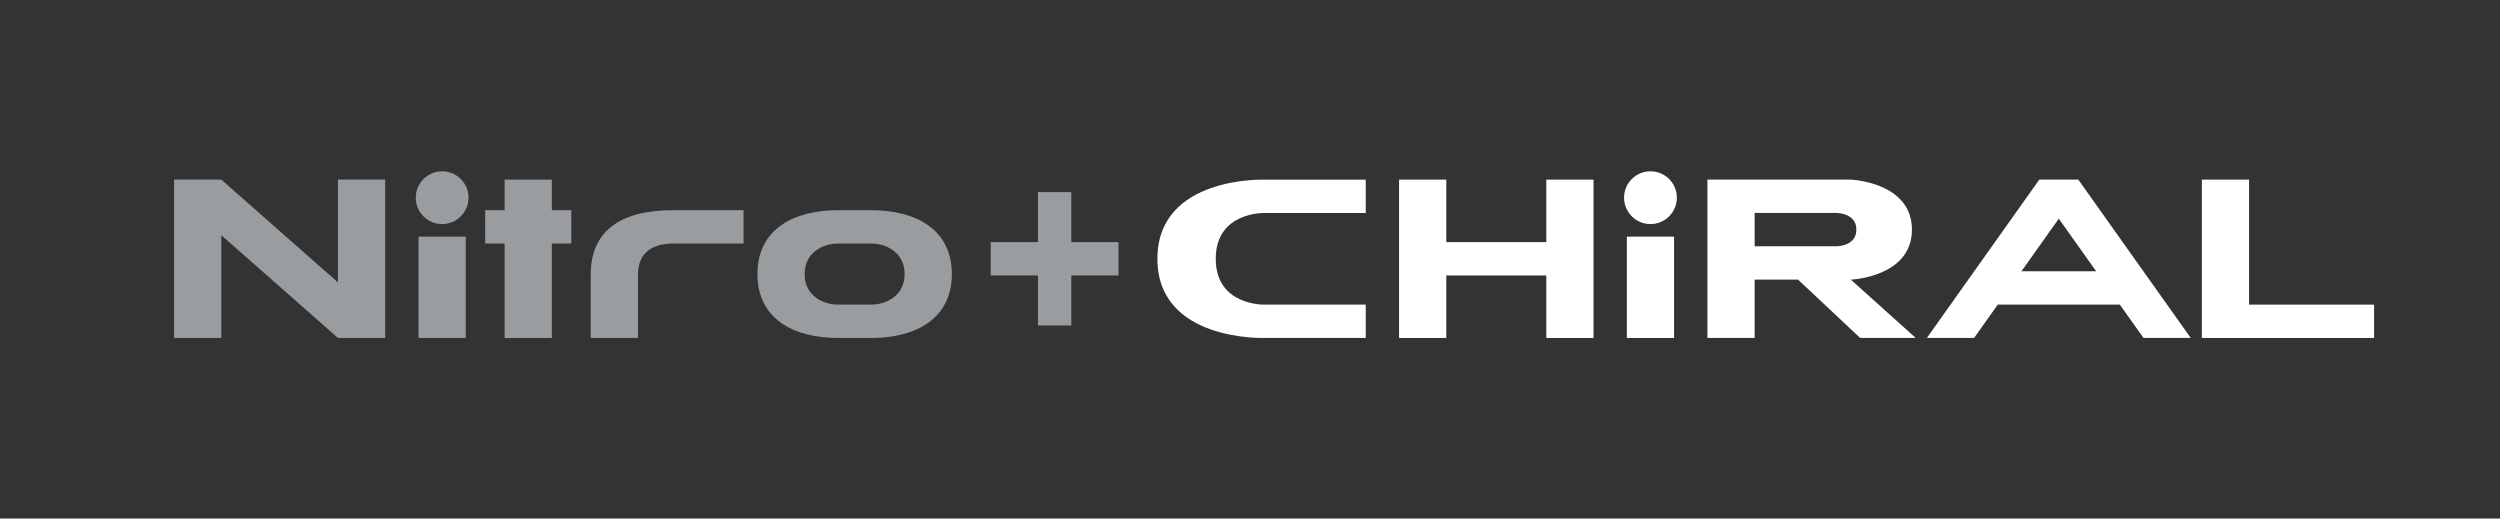 <svg version="1.1" xmlns="http://www.w3.org/2000/svg" xmlns:xlink="http://www.w3.org/1999/xlink" width="270px" height="56px" viewBox="0 0 270 56">
<rect x="0" y="0" width="270" height="56" fill="#333333" stroke="none"/>
<style type="text/css">
.st0{fill:#999da0;}
.st1{fill:#fff;}
</style>
<path class="st0" d="M41.6,36.5h-5.1L23.9,25.4v11.1h-5.1V19.4h5.1l12.6,11.1V19.4h5.1V36.5z"/>
<rect class="st0" x="45.2" y="25.556" width="5.1" height="10.944"/>
<circle class="st0" cx="47.75" cy="21.35" r="2.85"/>
<polygon class="st0" points="59.6,22.7 59.6,19.4 54.5,19.4 54.5,22.7 52.4,22.7 52.4,26.3 54.5,26.3 54.5,36.5 59.6,36.5 59.6,26.3 61.7,26.3 61.7,22.7"/>
<path class="st0" d="M72.703,22.7c-5.79,0-8.903,2.305-8.903,6.957V36.5h5.1v-6.843c0-2.59,1.856-3.357,3.803-3.357H80.3v-3.6H72.703z"/>
<path class="st0" d="M94.1,22.7h-3.6c-4.87,0-8.7,2.125-8.7,6.9s3.83,6.9,8.7,6.9h3.6c4.87,0,8.7-2.125,8.7-6.9S98.97,22.7,94.1,22.7z M94.1,32.9h-3.6c-1.5,0-3.6-0.884-3.6-3.3c0-2.416,2.1-3.3,3.6-3.3h3.6c1.5,0,3.6,0.884,3.6,3.3C97.7,32.016,95.6,32.9,94.1,32.9z"/>
<path class="st0" d="M120.8,29.75h-5.1v5.4h-3.6v-5.4H107v-3.6h5.1v-5.4h3.6v5.4h5.1V29.75z"/>
<path class="st1" d="M136.578,23.003H147.5v-3.6h-10.922c0,0-11.578-0.427-11.578,8.547c0,8.973,11.578,8.546,11.578,8.546 L147.5,36.5v-3.6h-10.922c0,0-5.278,0.158-5.278-4.95C131.3,22.842,136.578,23.003,136.578,23.003z"/>
<polygon class="st1" points="167,19.4 167,26.15 156.2,26.15 156.2,19.4 151.1,19.4 151.1,36.5 156.2,36.5 156.2,29.75 167,29.75 167,36.5 172.1,36.5 172.1,19.4"/>
<path class="st1" d="M256.4,36.5h-18.6V19.4h5.1v13.5h13.5V36.5z"/>
<path class="st1" d="M231.5,36.5h5.1l-12.143-17.1h-4.214L208.1,36.5h5.1l2.557-3.6h13.186L231.5,36.5z M218.313,29.3l4.037-5.685 l4.037,5.685H218.313z"/>
<path class="st1" d="M206.9,36.5h-6l-6.711-6.3H189.5v6.3h-5.1V19.4h15.489c0,0,6.6,0.261,6.6,5.4c0,5.139-6.6,5.4-6.6,5.4 L206.9,36.5z M198.2,26.6c0,0,2.289,0.083,2.289-1.8c0-1.883-2.289-1.8-2.289-1.8h-8.7v3.6H198.2z"/>
<rect class="st1" x="175.7" y="25.556" width="5.1" height="10.944"/>
<circle class="st1" cx="178.25" cy="21.35" r="2.85"/>
</svg>
